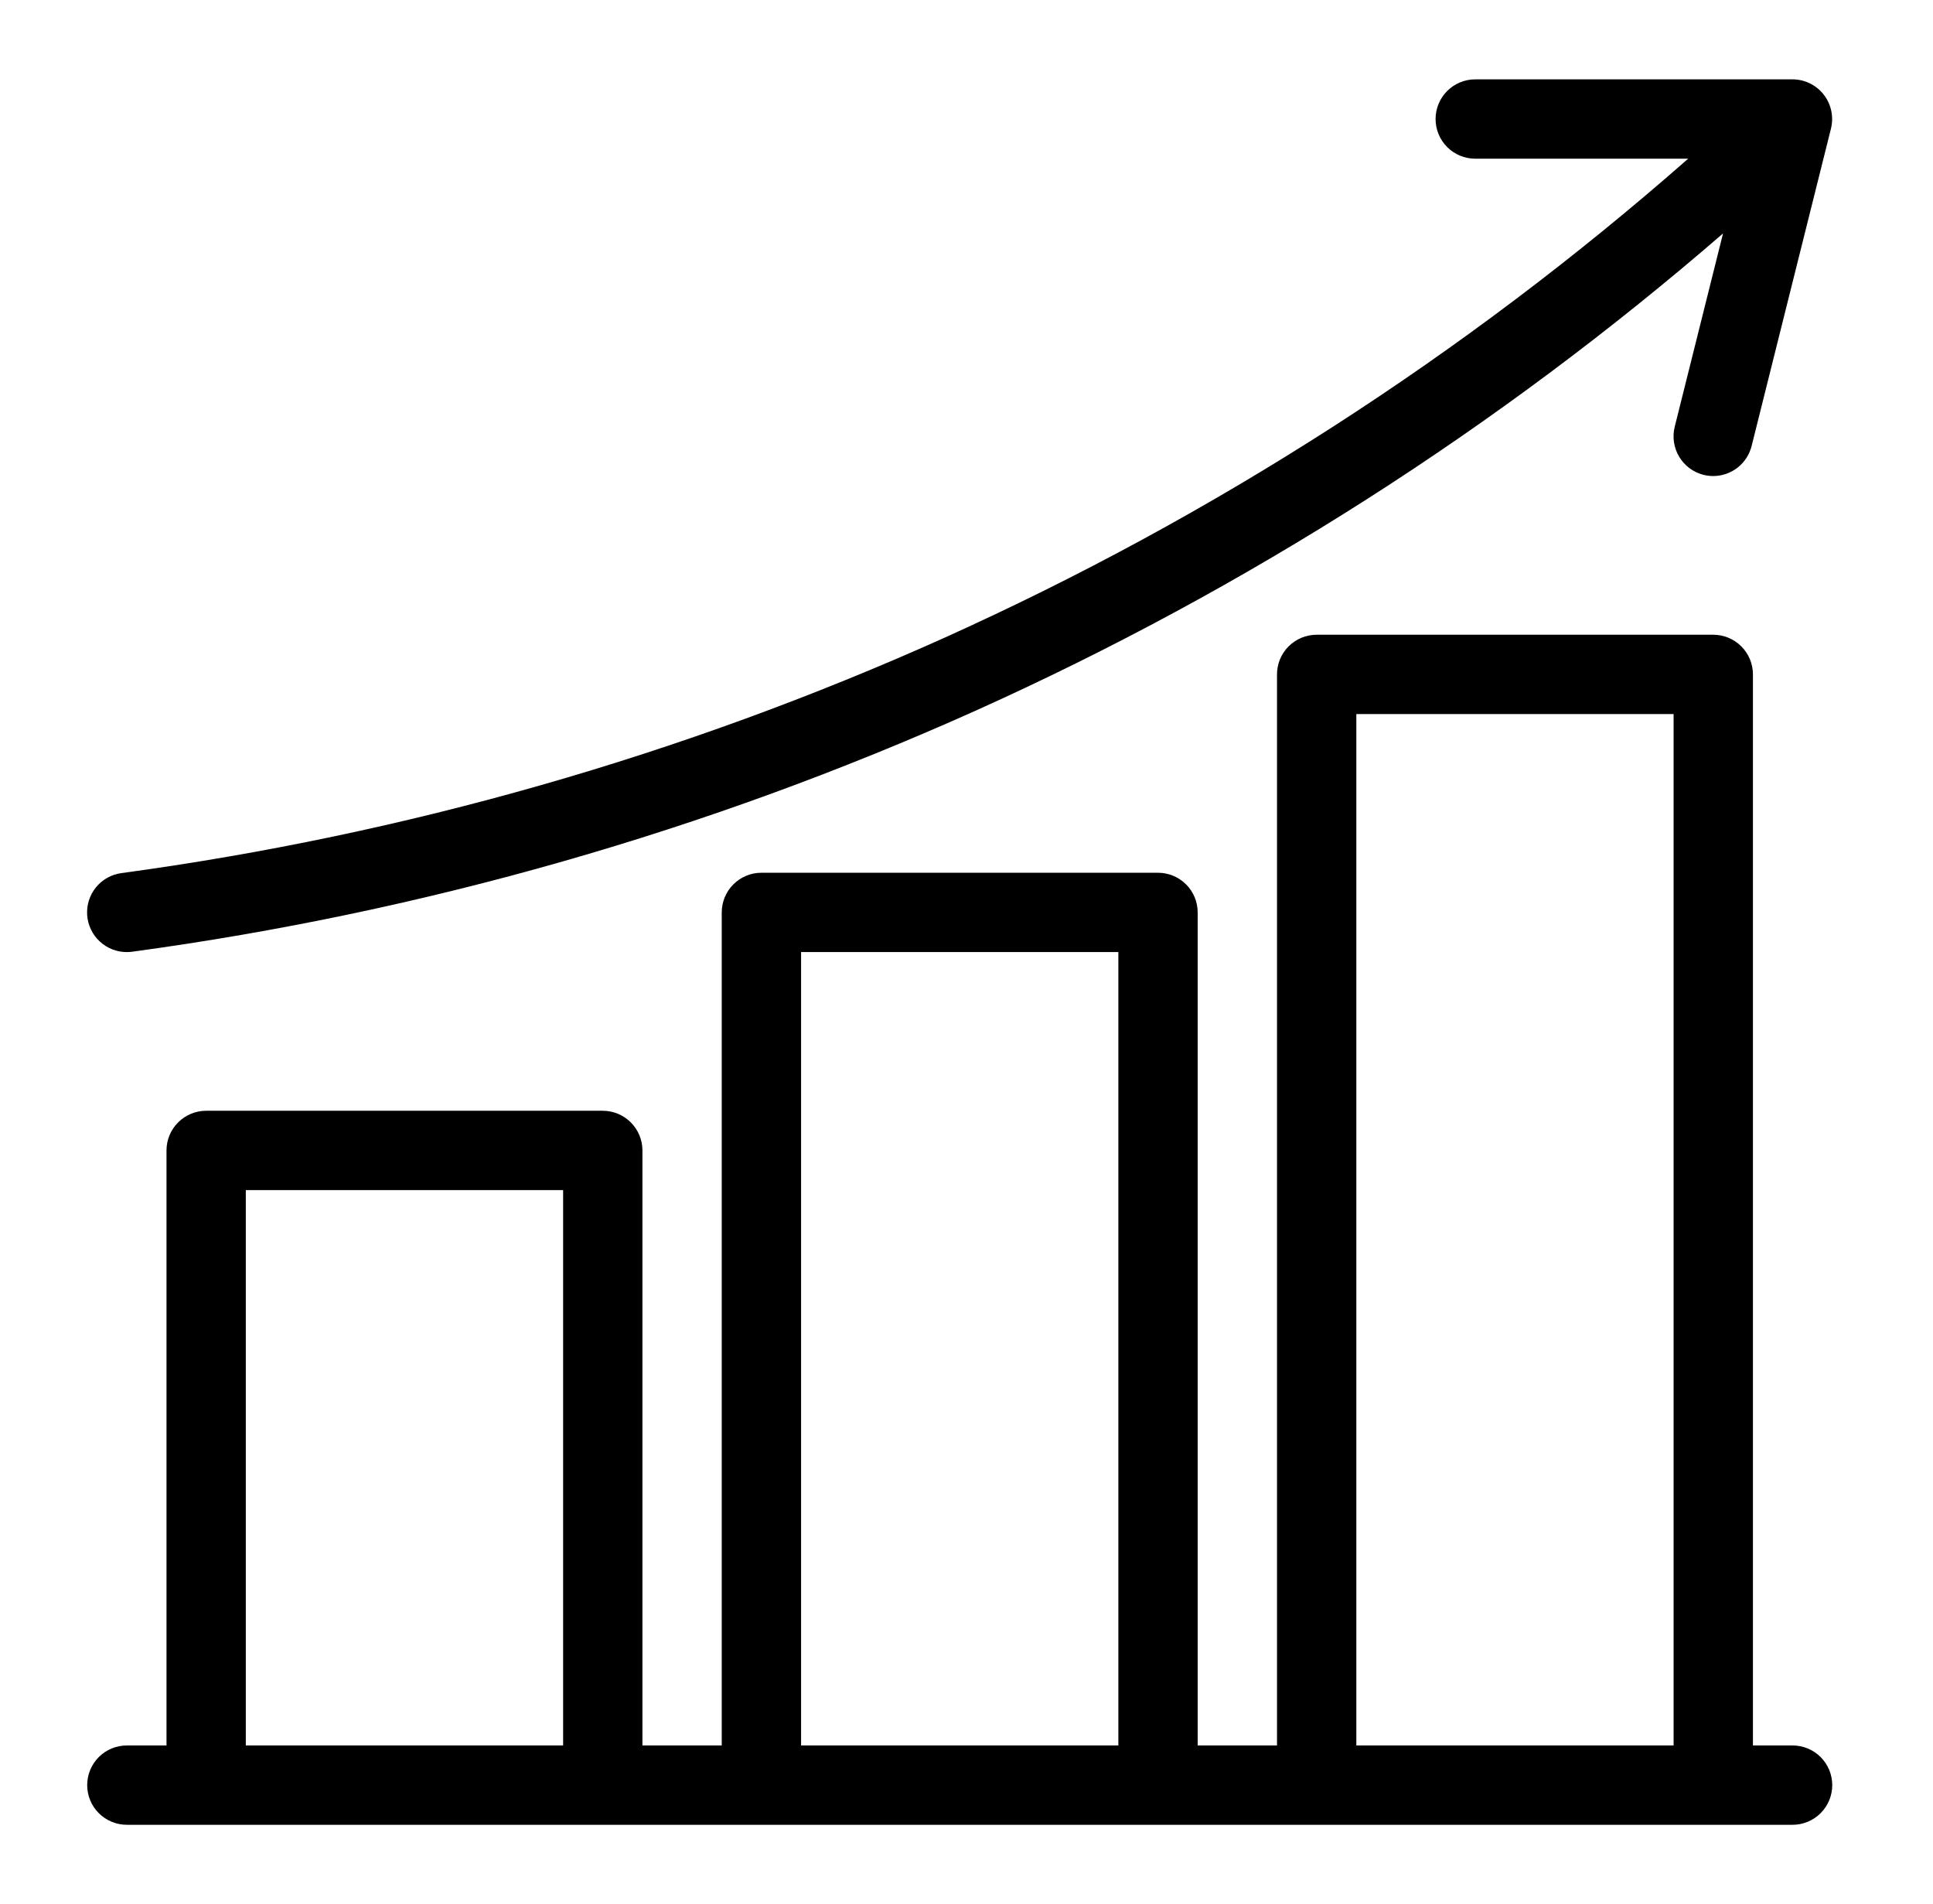 <svg width="66" height="65" viewBox="0 0 66 65" fill="none" xmlns="http://www.w3.org/2000/svg">
<path d="M4.328 32.501C4.39 32.501 4.451 32.496 4.513 32.489C14.46 31.139 24.162 28.366 33.321 24.256C42.57 20.095 51.164 14.608 58.831 7.969L57.181 14.569C57.095 14.917 57.15 15.285 57.334 15.593C57.519 15.901 57.818 16.123 58.166 16.21C58.274 16.237 58.384 16.25 58.495 16.251C58.797 16.25 59.09 16.149 59.328 15.963C59.565 15.777 59.734 15.517 59.807 15.224L62.516 4.391C62.565 4.191 62.569 3.983 62.526 3.782C62.484 3.581 62.396 3.392 62.269 3.23C62.143 3.068 61.981 2.937 61.797 2.847C61.612 2.756 61.409 2.709 61.203 2.709H50.37C50.011 2.709 49.666 2.852 49.413 3.106C49.158 3.36 49.016 3.704 49.016 4.063C49.016 4.422 49.158 4.767 49.413 5.021C49.666 5.275 50.011 5.417 50.37 5.417H57.641C50.026 12.109 41.455 17.626 32.211 21.787C23.288 25.79 13.836 28.49 4.146 29.805C3.805 29.851 3.495 30.024 3.278 30.29C3.06 30.556 2.953 30.895 2.976 31.238C2.999 31.581 3.152 31.902 3.403 32.136C3.654 32.371 3.985 32.501 4.328 32.501Z" fill="black"/>
<path d="M61.206 59.585H59.852V23.022C59.852 22.663 59.709 22.319 59.455 22.065C59.201 21.811 58.856 21.668 58.497 21.668H44.956C44.597 21.668 44.252 21.811 43.998 22.065C43.744 22.319 43.602 22.663 43.602 23.022V59.585H40.893V31.147C40.893 30.788 40.751 30.444 40.497 30.19C40.243 29.936 39.898 29.793 39.539 29.793H25.997C25.638 29.793 25.294 29.936 25.04 30.19C24.786 30.444 24.643 30.788 24.643 31.147V59.585H21.935V39.272C21.935 38.913 21.792 38.569 21.538 38.315C21.284 38.061 20.94 37.918 20.581 37.918H7.039C6.68 37.918 6.335 38.061 6.082 38.315C5.828 38.569 5.685 38.913 5.685 39.272V59.585H4.331C3.972 59.585 3.627 59.727 3.373 59.981C3.119 60.235 2.977 60.58 2.977 60.939C2.977 61.298 3.119 61.642 3.373 61.896C3.627 62.15 3.972 62.293 4.331 62.293H61.206C61.565 62.293 61.909 62.15 62.163 61.896C62.417 61.642 62.56 61.298 62.56 60.939C62.56 60.58 62.417 60.235 62.163 59.981C61.909 59.727 61.565 59.585 61.206 59.585ZM46.31 24.376H57.143V59.585H46.31V24.376ZM27.352 32.501H38.185V59.585H27.352V32.501ZM8.393 40.626H19.227V59.585H8.393V40.626Z" fill="black"/>
</svg>
